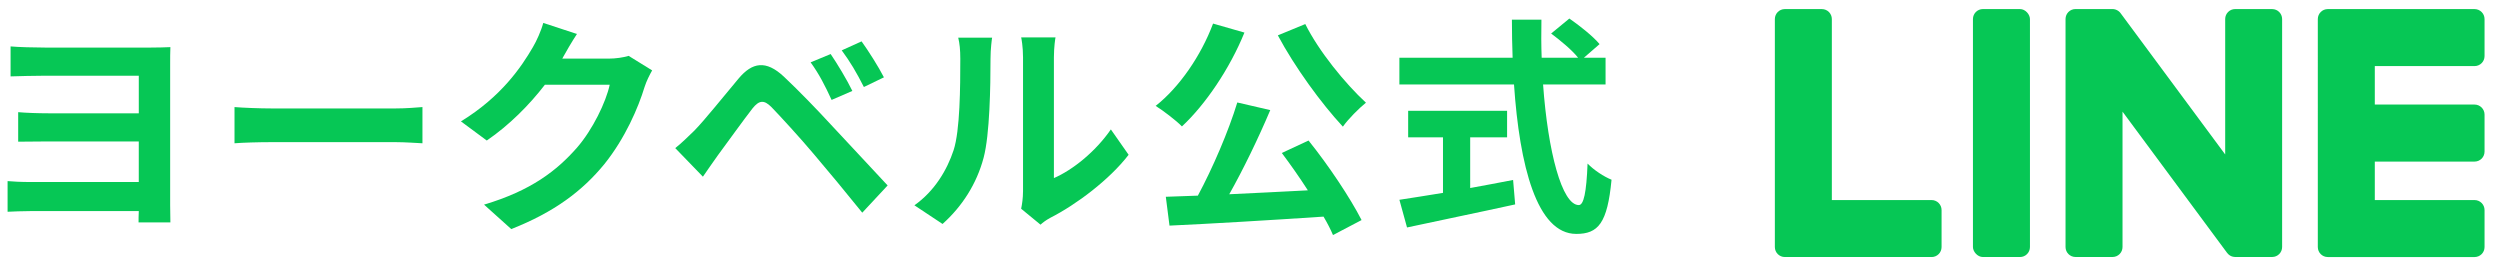 <?xml version="1.0" encoding="UTF-8"?>
<svg id="_原稿" data-name="原稿" xmlns="http://www.w3.org/2000/svg" viewBox="0 0 138.459 14.685">
  <defs>
    <style>
      .cls-1 {
        fill: #06c755;
      }
    </style>
  </defs>
  <g>
    <path class="cls-1" d="M2.514,2.635h5.812c.383,0,.868-.013,1.111-.025-.013.204-.013.677-.013,1.034v7.714c0,.269.013.715.013.958h-1.763c0-.153,0-.383.013-.626H1.722c-.459,0-1.034.025-1.302.038v-1.698c.255.025.74.051,1.315.051h5.951v-2.248H2.705c-.6,0-1.341.014-1.698.014v-1.635c.422.038,1.099.063,1.686.063h4.994v-2.082H2.514c-.587,0-1.532.025-1.928.038v-1.66c.421.039,1.341.064,1.928.064Z"/>
    <path class="cls-1" d="M15.045,6.006h6.857c.601,0,1.163-.051,1.495-.076v2.005c-.307-.013-.958-.063-1.495-.063h-6.857c-.729,0-1.584.025-2.057.063v-2.005c.46.038,1.392.076,2.057.076Z"/>
    <path class="cls-1" d="M31.177,3.184c-.013.025-.025.038-.038.063h2.566c.396,0,.817-.063,1.111-.153l1.303.805c-.141.243-.319.601-.421.92-.345,1.137-1.073,2.835-2.223,4.266-1.213,1.481-2.759,2.656-5.16,3.602l-1.507-1.354c2.618-.779,4.036-1.891,5.147-3.154.868-.997,1.609-2.529,1.813-3.487h-3.589c-.855,1.111-1.967,2.235-3.219,3.091l-1.431-1.06c2.235-1.367,3.347-3.015,3.985-4.112.191-.319.46-.907.574-1.342l1.865.613c-.294.447-.626,1.021-.779,1.303Z"/>
    <path class="cls-1" d="M38.457,7.233c.575-.588,1.571-1.839,2.452-2.887.754-.894,1.507-1.034,2.504-.102.855.804,1.839,1.826,2.604,2.656.856.906,2.159,2.324,3.143,3.371l-1.405,1.508c-.855-1.061-1.941-2.376-2.694-3.257-.741-.882-1.878-2.12-2.338-2.593-.408-.409-.677-.384-1.047.076-.498.639-1.405,1.903-1.916,2.593-.294.409-.6.855-.83,1.188l-1.532-1.583c.383-.307.664-.588,1.06-.971ZM47.206,5.036l-1.149.498c-.371-.805-.69-1.43-1.162-2.081l1.11-.46c.358.523.92,1.456,1.201,2.043ZM48.955,4.283l-1.11.536c-.409-.805-.754-1.392-1.227-2.03l1.099-.498c.37.511.945,1.417,1.238,1.992Z"/>
    <path class="cls-1" d="M52.814,8.318c.358-1.098.371-3.512.371-5.057,0-.512-.039-.856-.115-1.176h1.877c-.013.064-.089.626-.089,1.162,0,1.508-.038,4.202-.383,5.492-.384,1.443-1.188,2.695-2.273,3.665l-1.559-1.034c1.124-.792,1.813-1.967,2.171-3.053ZM56.659,10.617V3.171c0-.575-.09-1.061-.103-1.099h1.903c-.013.038-.09.537-.09,1.111v6.68c1.035-.447,2.299-1.456,3.155-2.695l.983,1.405c-1.061,1.379-2.899,2.759-4.33,3.486-.281.153-.434.281-.549.384l-1.073-.882c.052-.242.103-.6.103-.945Z"/>
    <path class="cls-1" d="M68.921,1.805c-.817,2.005-2.158,3.984-3.461,5.197-.307-.319-1.061-.894-1.456-1.137,1.315-1.034,2.516-2.784,3.18-4.559l1.737.498ZM72.471,7.782c1.111,1.38,2.312,3.181,2.938,4.406l-1.583.83c-.128-.307-.307-.651-.523-1.021-3.065.204-6.284.396-8.532.498l-.204-1.597,1.775-.063c.817-1.52,1.698-3.563,2.184-5.16l1.826.422c-.664,1.57-1.494,3.282-2.272,4.661,1.379-.063,2.873-.141,4.354-.217-.46-.715-.971-1.443-1.443-2.069l1.481-.689ZM72.292,1.333c.741,1.494,2.197,3.282,3.359,4.354-.396.319-.983.907-1.277,1.328-1.2-1.289-2.669-3.308-3.602-5.057l1.52-.626Z"/>
    <path class="cls-1" d="M85.461,4.678c.269,3.729,1.047,6.68,1.979,6.68.269,0,.422-.677.485-2.299.345.357.907.728,1.328.894-.229,2.414-.74,3.002-1.954,3.002-2.184,0-3.142-3.78-3.448-8.276h-6.348v-1.481h6.271c-.026-.689-.039-1.404-.039-2.107h1.635c-.013.703-.013,1.418.013,2.107h2.019c-.345-.435-.983-.958-1.494-1.341l1.009-.83c.574.396,1.328.996,1.673,1.417l-.868.754h1.2v1.481h-3.461ZM81.425,10.413c.779-.141,1.597-.294,2.376-.446l.114,1.354c-2.094.46-4.342.919-5.989,1.277l-.422-1.533c.651-.102,1.494-.229,2.414-.383v-3.078h-1.929v-1.469h5.479v1.469h-2.044v2.81Z"/>
  </g>
  <g>
    <path class="cls-1" d="M137.05,14.236h-8.129c-.305,0-.552-.247-.552-.552v-.009h0V1.068h0v-.013c0-.305.247-.552.552-.552h8.129c.304,0,.553.249.553.552v2.052c0,.305-.247.553-.553.553h-5.525v2.131h5.525c.304,0,.553.249.553.553v2.052c0,.305-.247.553-.553.553h-5.525v2.131h5.525c.304,0,.553.249.553.552v2.052c0,.305-.247.552-.553.552Z"/>
    <path class="cls-1" d="M106.979,14.236c.305,0,.552-.247.552-.552v-2.052c0-.304-.249-.552-.552-.552h-5.525V1.055c0-.304-.249-.552-.552-.552h-2.052c-.305,0-.552.247-.552.552v12.618h0v.01c0,.305.247.552.552.552h8.129Z"/>
    <rect class="cls-1" x="109.269" y=".502" width="3.157" height="13.733" rx=".552" ry=".552"/>
    <path class="cls-1" d="M125.843.502h-2.052c-.305,0-.552.247-.552.552v7.5l-5.778-7.803c-.013-.02-.029-.039-.044-.057-.001-.001-.002-.003-.004-.004-.011-.012-.022-.023-.033-.034-.003-.003-.007-.006-.01-.009-.01-.009-.02-.017-.03-.025-.005-.004-.01-.007-.015-.011-.009-.007-.019-.014-.029-.02-.006-.004-.011-.007-.017-.01-.01-.006-.02-.012-.031-.017-.006-.003-.012-.006-.018-.009-.011-.005-.021-.01-.032-.014-.006-.002-.012-.004-.018-.007-.011-.004-.022-.008-.034-.011-.007-.002-.013-.003-.02-.005-.011-.003-.022-.005-.033-.007-.008-.001-.016-.003-.024-.004-.01-.001-.02-.003-.03-.004-.01,0-.02-.001-.03-.001-.006,0-.013-.001-.019-.001h-2.041c-.305,0-.552.247-.552.552v12.628c0,.305.247.552.552.552h2.052c.305,0,.552-.247.552-.552v-7.498l5.785,7.813c.04.056.089.102.142.139.002.002.004.003.006.004.011.008.023.015.035.021.005.003.011.006.016.009.009.005.018.009.027.013.009.004.018.008.027.012.006.002.012.004.018.006.013.004.025.009.038.012.003,0,.005.001.008.002.046.012.094.019.144.019h2.041c.305,0,.552-.247.552-.552V1.055c0-.305-.247-.552-.552-.552Z"/>
  </g>
</svg>
